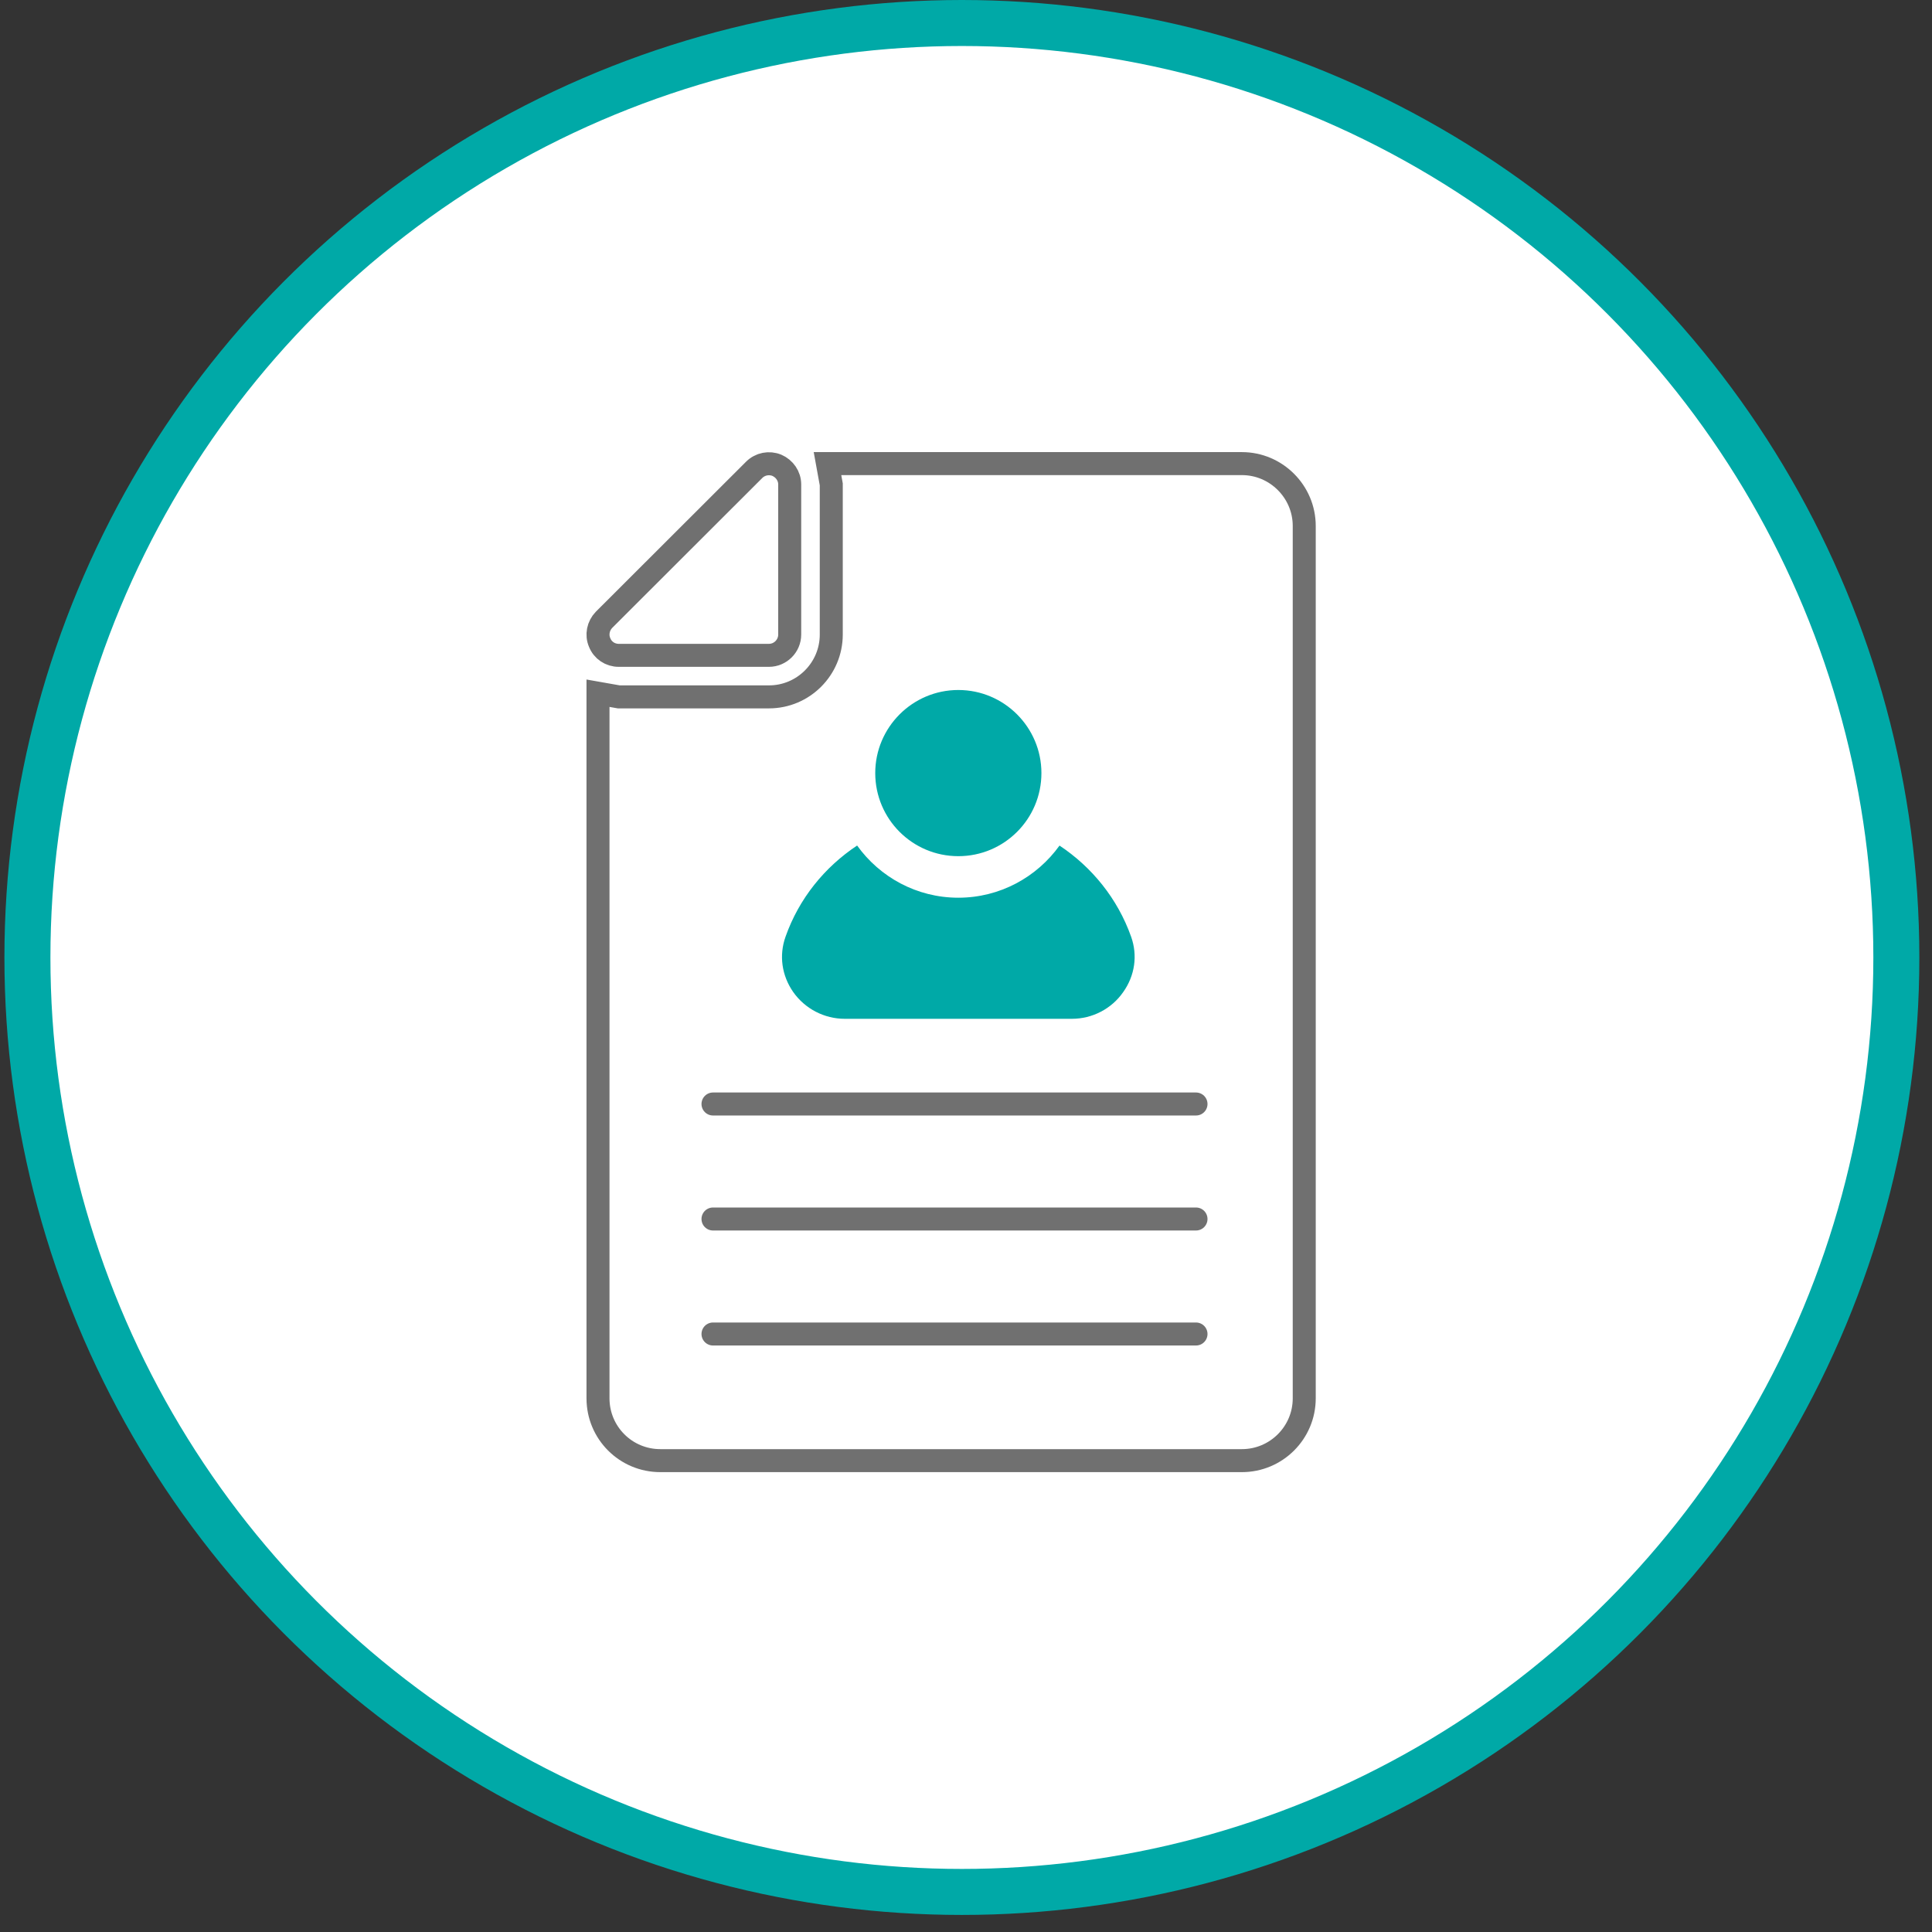 <svg xmlns="http://www.w3.org/2000/svg" width="84" height="84" viewBox="0 0 84 84" fill="none"><rect x="0" y="0" width="84" height="84" fill="#333333" stroke="none"/><circle cx="41.821" cy="41.629" r="40.629" fill="white" stroke="#00A9A7" stroke-width="2"></circle><path d="M31 48H52" stroke="#707070" stroke-linecap="round"></path><path d="M31 58H52" stroke="#707070" stroke-linecap="round"></path><path d="M31 53H52" stroke="#707070" stroke-linecap="round"></path><path d="M35.978 20.157H53.996C55.486 20.157 56.706 21.377 56.706 22.867V60.797C56.706 62.296 55.486 63.506 53.996 63.506H28.709C27.21 63.506 26 62.296 26 60.797V30.14L26.903 30.299H33.433C34.927 30.299 36.142 29.083 36.142 27.589V21.06L35.978 20.157Z" stroke="#707070"></path><path d="M26.902 28.493H33.431C33.928 28.493 34.335 28.086 34.335 27.59V21.06C34.335 20.699 34.109 20.374 33.775 20.23C33.441 20.094 33.052 20.166 32.79 20.428L26.261 26.949C26.008 27.211 25.927 27.599 26.071 27.933C26.206 28.276 26.532 28.493 26.902 28.493Z" stroke="#707070"></path><path d="M41.666 30C43.662 30 45.279 31.625 45.279 33.612C45.279 35.608 43.662 37.225 41.666 37.225C39.67 37.225 38.054 35.608 38.054 33.612C38.054 31.626 39.67 30 41.666 30ZM34.153 40.729C34.74 39.063 35.857 37.697 37.266 36.762C38.25 38.133 39.854 39.031 41.666 39.031C43.478 39.031 45.081 38.134 46.066 36.764C47.472 37.698 48.589 39.064 49.18 40.729C49.469 41.542 49.342 42.418 48.837 43.131C48.331 43.863 47.491 44.296 46.606 44.296L36.727 44.296C35.842 44.296 35.002 43.863 34.487 43.131C33.99 42.418 33.864 41.542 34.153 40.729Z" fill="#00A9A7"></path></svg>